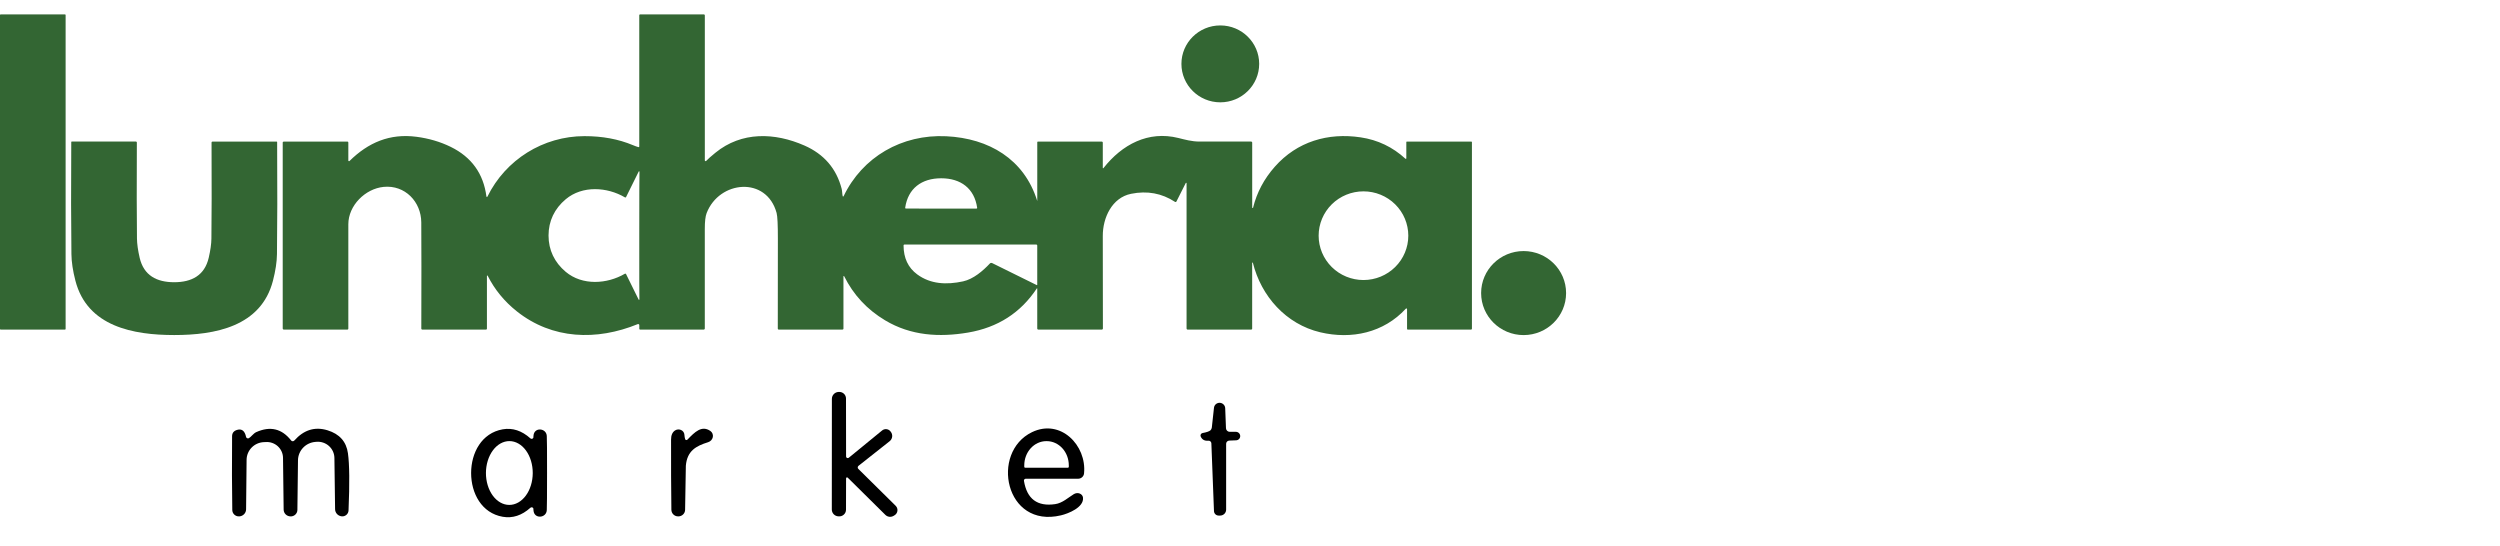 <svg width="174" height="38" viewBox="0 0 174 38" fill="none" xmlns="http://www.w3.org/2000/svg">
<path d="M59.002 33.245C58.992 33.236 58.98 33.23 58.967 33.227C58.953 33.224 58.94 33.226 58.927 33.23C58.915 33.235 58.905 33.244 58.898 33.255C58.89 33.265 58.887 33.278 58.887 33.291L58.882 35.477C58.882 35.542 58.868 35.606 58.841 35.666C58.814 35.726 58.775 35.779 58.725 35.822C58.676 35.866 58.618 35.899 58.555 35.919C58.493 35.939 58.426 35.945 58.361 35.938H58.35C58.227 35.932 58.111 35.879 58.026 35.791C57.941 35.702 57.894 35.585 57.894 35.463L57.899 27.759C57.899 27.636 57.947 27.517 58.033 27.428C58.119 27.338 58.236 27.285 58.361 27.279H58.388C58.451 27.275 58.515 27.284 58.575 27.305C58.634 27.326 58.689 27.359 58.735 27.402C58.782 27.445 58.819 27.497 58.844 27.555C58.869 27.612 58.882 27.675 58.882 27.737L58.887 31.774C58.888 31.795 58.894 31.816 58.906 31.834C58.917 31.851 58.934 31.865 58.953 31.874C58.972 31.883 58.994 31.887 59.015 31.884C59.036 31.882 59.056 31.874 59.073 31.861L61.395 29.961C61.438 29.925 61.489 29.898 61.544 29.883C61.598 29.868 61.655 29.863 61.711 29.871C61.767 29.879 61.821 29.898 61.869 29.927C61.917 29.957 61.958 29.996 61.99 30.042L62.001 30.055C62.076 30.153 62.109 30.275 62.095 30.396C62.08 30.518 62.018 30.629 61.922 30.706L59.752 32.422C59.736 32.434 59.723 32.45 59.713 32.468C59.704 32.486 59.698 32.505 59.697 32.526C59.696 32.546 59.699 32.566 59.706 32.585C59.713 32.604 59.724 32.621 59.739 32.635L62.339 35.204C62.385 35.25 62.42 35.305 62.441 35.366C62.462 35.427 62.469 35.492 62.461 35.555C62.453 35.619 62.431 35.68 62.395 35.734C62.36 35.788 62.313 35.832 62.257 35.865L62.189 35.906C62.1 35.958 61.996 35.98 61.894 35.967C61.791 35.954 61.695 35.908 61.621 35.835L59.002 33.245Z" fill="black"/>
<path d="M84.1 30.673C83.842 30.698 83.665 30.601 83.568 30.379C83.558 30.355 83.553 30.328 83.555 30.302C83.556 30.276 83.563 30.25 83.576 30.227C83.588 30.204 83.606 30.184 83.627 30.169C83.649 30.154 83.673 30.143 83.699 30.139C83.97 30.09 84.152 30.028 84.245 29.953C84.3 29.9 84.335 29.831 84.343 29.756L84.493 28.38C84.504 28.283 84.55 28.193 84.625 28.129C84.699 28.066 84.795 28.032 84.894 28.035C84.992 28.039 85.086 28.079 85.157 28.148C85.227 28.217 85.269 28.309 85.274 28.407L85.328 29.805C85.331 29.872 85.359 29.936 85.408 29.982C85.457 30.029 85.522 30.055 85.59 30.055H86.013C86.093 30.054 86.169 30.084 86.227 30.139C86.284 30.194 86.317 30.268 86.319 30.347C86.321 30.425 86.291 30.501 86.236 30.557C86.181 30.613 86.106 30.645 86.027 30.646L85.555 30.665C85.497 30.667 85.442 30.692 85.402 30.733C85.362 30.774 85.339 30.829 85.339 30.887V35.471C85.339 35.581 85.295 35.686 85.217 35.763C85.139 35.84 85.032 35.884 84.922 35.884H84.818C84.734 35.884 84.654 35.852 84.593 35.795C84.533 35.737 84.497 35.659 84.493 35.576L84.311 30.854C84.31 30.828 84.303 30.803 84.292 30.78C84.281 30.756 84.265 30.736 84.245 30.719C84.225 30.702 84.202 30.689 84.177 30.681C84.153 30.673 84.126 30.671 84.1 30.673Z" fill="black"/>
<path d="M17.321 30.498C17.466 30.422 17.64 30.163 17.832 30.077C18.807 29.64 19.616 29.832 20.26 30.654C20.273 30.671 20.29 30.685 20.309 30.695C20.328 30.704 20.349 30.71 20.37 30.711C20.391 30.711 20.413 30.707 20.432 30.699C20.452 30.691 20.47 30.678 20.484 30.662C21.146 29.917 21.916 29.679 22.792 29.947C23.631 30.204 24.106 30.739 24.217 31.55C24.324 32.316 24.338 33.642 24.258 35.528C24.255 35.586 24.241 35.644 24.215 35.696C24.19 35.749 24.153 35.796 24.109 35.835C24.064 35.873 24.012 35.902 23.955 35.92C23.899 35.938 23.839 35.944 23.78 35.938L23.769 35.935C23.647 35.92 23.534 35.862 23.452 35.771C23.37 35.68 23.323 35.563 23.322 35.441L23.275 31.874C23.273 31.718 23.239 31.564 23.174 31.421C23.11 31.278 23.016 31.151 22.9 31.045C22.784 30.94 22.647 30.859 22.498 30.808C22.349 30.757 22.191 30.737 22.034 30.749L21.944 30.757C21.618 30.784 21.314 30.929 21.092 31.165C20.869 31.401 20.744 31.711 20.74 32.033L20.699 35.487C20.699 35.548 20.686 35.608 20.662 35.664C20.637 35.72 20.602 35.77 20.558 35.813C20.514 35.855 20.462 35.888 20.404 35.911C20.347 35.933 20.286 35.944 20.225 35.943L20.214 35.94C20.089 35.938 19.97 35.888 19.881 35.8C19.793 35.713 19.743 35.594 19.742 35.471L19.698 31.866C19.696 31.714 19.663 31.564 19.6 31.425C19.538 31.286 19.447 31.161 19.334 31.058C19.221 30.955 19.088 30.877 18.943 30.826C18.799 30.776 18.645 30.756 18.492 30.767L18.358 30.773C18.039 30.787 17.737 30.922 17.515 31.15C17.293 31.378 17.167 31.681 17.163 31.998L17.128 35.452C17.126 35.577 17.076 35.698 16.988 35.788C16.9 35.879 16.78 35.934 16.653 35.94H16.642C16.581 35.943 16.52 35.934 16.463 35.913C16.407 35.892 16.354 35.86 16.31 35.819C16.266 35.778 16.23 35.729 16.206 35.674C16.181 35.619 16.168 35.56 16.167 35.501C16.142 33.991 16.137 32.276 16.153 30.355C16.157 30.133 16.273 29.988 16.503 29.92C16.83 29.825 17.038 29.987 17.125 30.406C17.129 30.426 17.138 30.445 17.151 30.462C17.164 30.478 17.181 30.491 17.2 30.5C17.219 30.509 17.24 30.513 17.261 30.513C17.282 30.512 17.303 30.507 17.321 30.498Z" fill="black"/>
<path d="M38.075 32.924C38.075 34.417 38.069 35.279 38.056 35.509C38.026 36.068 37.172 36.143 37.131 35.523C37.126 35.431 37.122 35.383 37.12 35.38C37.111 35.361 37.098 35.345 37.082 35.333C37.066 35.321 37.047 35.312 37.026 35.309C37.006 35.305 36.985 35.306 36.966 35.312C36.946 35.318 36.928 35.328 36.913 35.342C36.316 35.878 35.676 36.086 34.992 35.968C33.524 35.714 32.79 34.335 32.79 32.924C32.79 31.515 33.524 30.136 34.992 29.88C35.676 29.763 36.316 29.973 36.913 30.509C36.928 30.523 36.946 30.533 36.966 30.539C36.985 30.544 37.006 30.545 37.026 30.542C37.047 30.538 37.066 30.53 37.082 30.517C37.098 30.505 37.111 30.489 37.12 30.471C37.122 30.467 37.126 30.42 37.131 30.328C37.172 29.707 38.026 29.783 38.056 30.341C38.071 30.572 38.077 31.433 38.075 32.924ZM35.458 30.7C35.244 30.7 35.032 30.756 34.834 30.867C34.636 30.978 34.456 31.141 34.304 31.347C34.152 31.553 34.031 31.797 33.948 32.066C33.866 32.335 33.822 32.624 33.821 32.916C33.819 33.505 33.989 34.07 34.293 34.488C34.597 34.905 35.011 35.141 35.443 35.142C35.657 35.143 35.868 35.086 36.067 34.975C36.265 34.864 36.445 34.701 36.597 34.495C36.749 34.29 36.87 34.045 36.952 33.776C37.035 33.507 37.078 33.218 37.079 32.927C37.081 32.338 36.912 31.772 36.608 31.355C36.304 30.937 35.89 30.702 35.458 30.7Z" fill="black"/>
<path d="M47.844 30.6C48.36 30.063 48.838 29.586 49.438 29.993C49.506 30.039 49.558 30.103 49.589 30.179C49.62 30.254 49.628 30.337 49.613 30.419C49.597 30.5 49.558 30.577 49.501 30.64C49.443 30.703 49.37 30.75 49.288 30.776C48.431 31.043 47.825 31.383 47.735 32.413C47.728 32.495 47.711 33.517 47.683 35.482C47.682 35.603 47.633 35.719 47.546 35.804C47.459 35.89 47.342 35.939 47.219 35.94H47.2C47.139 35.941 47.078 35.93 47.021 35.907C46.965 35.885 46.913 35.851 46.869 35.809C46.825 35.767 46.79 35.716 46.766 35.66C46.742 35.605 46.729 35.545 46.728 35.484C46.708 33.989 46.701 32.36 46.706 30.595C46.706 30.294 46.797 30.084 46.977 29.963C47.038 29.922 47.11 29.897 47.184 29.891C47.258 29.884 47.332 29.896 47.399 29.926C47.466 29.955 47.522 30.001 47.564 30.059C47.605 30.117 47.629 30.184 47.634 30.255C47.642 30.373 47.659 30.477 47.686 30.565C47.691 30.58 47.699 30.594 47.711 30.605C47.723 30.616 47.738 30.623 47.754 30.627C47.77 30.631 47.786 30.63 47.802 30.625C47.818 30.621 47.833 30.612 47.844 30.6Z" fill="black"/>
<path d="M71.267 33.466C71.473 34.727 72.196 35.268 73.437 35.088C73.95 35.015 74.356 34.624 74.738 34.392C74.799 34.354 74.869 34.331 74.94 34.323C75.011 34.316 75.082 34.324 75.146 34.349C75.21 34.373 75.264 34.412 75.305 34.462C75.345 34.512 75.37 34.571 75.377 34.635C75.45 35.309 74.367 35.744 73.843 35.868C69.949 36.796 68.912 31.491 71.824 30.08C73.816 29.116 75.644 31 75.45 32.948C75.441 33.05 75.393 33.144 75.316 33.213C75.24 33.282 75.14 33.32 75.036 33.32H71.39C71.372 33.321 71.354 33.325 71.337 33.332C71.321 33.34 71.306 33.351 71.294 33.365C71.283 33.379 71.274 33.395 71.27 33.413C71.265 33.43 71.264 33.448 71.267 33.466ZM71.357 32.554H74.321C74.339 32.554 74.356 32.547 74.369 32.534C74.382 32.522 74.389 32.505 74.389 32.487V32.389C74.389 31.942 74.227 31.513 73.939 31.197C73.651 30.881 73.26 30.703 72.853 30.703H72.825C72.418 30.703 72.027 30.881 71.739 31.197C71.451 31.513 71.289 31.942 71.289 32.389V32.487C71.289 32.505 71.296 32.522 71.309 32.534C71.322 32.547 71.339 32.554 71.357 32.554Z" fill="black"/>
<path d="M4.52 1H0.047C0.021 1 0 1.021 0 1.047V22.894C0 22.92 0.021 22.941 0.047 22.941H4.52C4.546 22.941 4.567 22.92 4.567 22.894V1.047C4.567 1.021 4.546 1 4.52 1Z" fill="#336633"/>
<path d="M58.704 19.234V22.872C58.704 22.89 58.697 22.908 58.684 22.921C58.671 22.933 58.653 22.941 58.635 22.941H54.206C54.187 22.941 54.169 22.933 54.155 22.92C54.142 22.906 54.134 22.888 54.134 22.869C54.136 20.874 54.138 18.794 54.14 16.628C54.141 15.645 54.112 15.043 54.052 14.823C53.352 12.247 50.059 12.554 49.181 14.833C49.095 15.054 49.053 15.424 49.054 15.942C49.06 20.119 49.06 22.426 49.054 22.863C49.053 22.884 49.045 22.904 49.03 22.918C49.015 22.933 48.995 22.941 48.974 22.941H44.555C44.547 22.941 44.539 22.939 44.532 22.936C44.525 22.933 44.518 22.929 44.513 22.923C44.507 22.917 44.503 22.911 44.5 22.904C44.497 22.896 44.495 22.888 44.495 22.881V22.63C44.495 22.617 44.492 22.605 44.486 22.594C44.48 22.582 44.471 22.573 44.46 22.566C44.45 22.559 44.438 22.555 44.425 22.553C44.413 22.552 44.4 22.554 44.388 22.559C41.526 23.729 38.436 23.627 35.976 21.673C35.105 20.982 34.427 20.154 33.942 19.191C33.939 19.186 33.935 19.181 33.929 19.178C33.923 19.175 33.917 19.175 33.911 19.176C33.904 19.178 33.899 19.181 33.895 19.186C33.891 19.191 33.889 19.197 33.89 19.204V22.874C33.89 22.892 33.883 22.909 33.87 22.921C33.857 22.934 33.84 22.941 33.821 22.941H29.39C29.373 22.941 29.356 22.934 29.343 22.922C29.331 22.909 29.323 22.893 29.323 22.876C29.333 19.575 29.333 17.108 29.321 15.475C29.311 14.042 28.187 12.861 26.702 13.007C25.419 13.134 24.247 14.302 24.244 15.605C24.24 18.128 24.24 20.549 24.244 22.869C24.244 22.888 24.237 22.906 24.223 22.92C24.21 22.933 24.191 22.941 24.172 22.941H19.758C19.736 22.941 19.716 22.932 19.701 22.917C19.685 22.902 19.677 22.881 19.677 22.86V9.922C19.677 9.904 19.684 9.887 19.697 9.875C19.709 9.863 19.726 9.856 19.744 9.856H24.182C24.199 9.856 24.215 9.862 24.226 9.874C24.238 9.885 24.244 9.901 24.244 9.917V11.171C24.244 11.18 24.247 11.189 24.253 11.197C24.258 11.205 24.265 11.211 24.274 11.215C24.283 11.218 24.292 11.219 24.302 11.218C24.311 11.216 24.32 11.212 24.326 11.205C25.633 9.916 27.129 9.28 28.977 9.519C29.842 9.631 30.639 9.865 31.366 10.22C32.82 10.932 33.65 12.085 33.855 13.678C33.856 13.686 33.86 13.693 33.865 13.698C33.87 13.703 33.877 13.706 33.885 13.708C33.892 13.709 33.9 13.708 33.906 13.704C33.913 13.701 33.918 13.696 33.922 13.69C35.192 11.102 37.813 9.477 40.676 9.475C41.924 9.473 43.046 9.682 44.043 10.1C44.208 10.169 44.338 10.215 44.433 10.24C44.44 10.242 44.447 10.242 44.455 10.24C44.462 10.239 44.468 10.235 44.474 10.231C44.48 10.226 44.485 10.221 44.488 10.214C44.491 10.208 44.493 10.2 44.493 10.193V1.055C44.493 1.041 44.498 1.028 44.508 1.018C44.518 1.008 44.532 1.002 44.546 1.002H48.99C49.008 1.002 49.025 1.009 49.037 1.022C49.049 1.034 49.056 1.051 49.056 1.069V11.162C49.056 11.173 49.06 11.184 49.066 11.193C49.072 11.201 49.081 11.208 49.091 11.212C49.101 11.216 49.112 11.217 49.123 11.215C49.133 11.212 49.143 11.207 49.151 11.199C49.267 11.074 49.48 10.886 49.788 10.634C51.622 9.137 53.924 9.222 55.989 10.129C57.353 10.729 58.217 11.735 58.581 13.144C58.616 13.278 58.615 13.494 58.65 13.65C58.651 13.657 58.655 13.663 58.66 13.668C58.666 13.672 58.672 13.675 58.679 13.676C58.686 13.677 58.693 13.675 58.7 13.672C58.706 13.669 58.711 13.664 58.714 13.658C60.023 10.924 62.771 9.332 65.863 9.483C68.828 9.627 71.284 11.075 72.187 13.972C72.187 13.973 72.188 13.974 72.188 13.975C72.189 13.975 72.19 13.975 72.191 13.975C72.192 13.975 72.193 13.974 72.194 13.974C72.194 13.973 72.195 13.972 72.194 13.971V9.897C72.194 9.886 72.199 9.875 72.207 9.867C72.215 9.859 72.226 9.854 72.238 9.854H76.681C76.701 9.854 76.719 9.862 76.733 9.876C76.747 9.889 76.754 9.908 76.754 9.927V11.687C76.754 11.692 76.756 11.697 76.759 11.701C76.762 11.705 76.766 11.709 76.771 11.71C76.776 11.712 76.782 11.712 76.787 11.71C76.792 11.709 76.797 11.706 76.8 11.701C78.094 10.057 79.916 9.081 82.016 9.604C82.464 9.714 82.936 9.853 83.493 9.853C85.475 9.853 86.67 9.853 87.078 9.853C87.098 9.853 87.117 9.861 87.131 9.875C87.145 9.889 87.153 9.908 87.153 9.928V14.447C87.154 14.455 87.157 14.462 87.162 14.467C87.167 14.472 87.174 14.476 87.181 14.477C87.188 14.477 87.195 14.476 87.202 14.472C87.208 14.468 87.212 14.462 87.214 14.455C87.475 13.399 87.978 12.45 88.725 11.606C90.273 9.852 92.429 9.218 94.703 9.56C95.891 9.737 96.93 10.233 97.818 11.048C97.824 11.053 97.83 11.056 97.837 11.057C97.844 11.058 97.852 11.057 97.858 11.054C97.865 11.051 97.87 11.047 97.874 11.041C97.878 11.035 97.88 11.028 97.88 11.021V9.887C97.88 9.879 97.884 9.87 97.89 9.864C97.897 9.858 97.905 9.854 97.914 9.854H102.405C102.415 9.854 102.426 9.859 102.434 9.866C102.441 9.874 102.446 9.884 102.446 9.895V22.881C102.446 22.896 102.439 22.912 102.428 22.923C102.416 22.934 102.401 22.941 102.385 22.941H97.98C97.967 22.941 97.955 22.936 97.946 22.927C97.937 22.918 97.931 22.906 97.931 22.894V21.516C97.932 21.506 97.929 21.497 97.923 21.488C97.918 21.48 97.91 21.474 97.901 21.47C97.892 21.467 97.882 21.466 97.872 21.468C97.862 21.471 97.854 21.476 97.847 21.483C96.306 23.159 94.072 23.644 91.889 23.127C89.508 22.562 87.777 20.62 87.2 18.29C87.198 18.285 87.194 18.28 87.189 18.277C87.185 18.274 87.179 18.272 87.173 18.273C87.168 18.273 87.162 18.276 87.158 18.28C87.154 18.284 87.152 18.289 87.151 18.295V22.872C87.151 22.89 87.144 22.908 87.131 22.921C87.118 22.933 87.1 22.941 87.082 22.941H82.663C82.642 22.941 82.622 22.932 82.608 22.918C82.593 22.903 82.585 22.883 82.585 22.862V12.751C82.585 12.745 82.582 12.739 82.578 12.734C82.574 12.729 82.568 12.725 82.562 12.723C82.556 12.722 82.549 12.723 82.543 12.725C82.537 12.728 82.532 12.732 82.529 12.738L81.881 14.022C81.876 14.031 81.87 14.039 81.862 14.046C81.854 14.052 81.845 14.056 81.835 14.059C81.826 14.062 81.815 14.062 81.805 14.06C81.795 14.059 81.786 14.055 81.778 14.049C80.862 13.449 79.845 13.262 78.726 13.488C77.39 13.757 76.748 15.16 76.754 16.426C76.763 18.807 76.766 20.952 76.762 22.862C76.762 22.883 76.753 22.903 76.739 22.918C76.724 22.932 76.703 22.941 76.682 22.941H72.271C72.25 22.941 72.23 22.932 72.215 22.918C72.2 22.903 72.192 22.883 72.192 22.862V20.082C72.192 20.078 72.19 20.076 72.188 20.073C72.186 20.071 72.183 20.069 72.18 20.068C72.177 20.067 72.174 20.067 72.171 20.068C72.168 20.069 72.165 20.071 72.163 20.073C71.041 21.77 69.447 22.794 67.381 23.146C65.372 23.487 63.395 23.367 61.604 22.295C60.343 21.54 59.393 20.516 58.753 19.223C58.75 19.219 58.745 19.215 58.74 19.213C58.735 19.211 58.73 19.21 58.724 19.211C58.719 19.212 58.714 19.215 58.711 19.22C58.707 19.224 58.705 19.229 58.704 19.234ZM38.178 16.391C38.178 17.4 38.59 18.261 39.374 18.919C40.532 19.891 42.256 19.777 43.49 19.053C43.497 19.049 43.505 19.046 43.513 19.045C43.521 19.044 43.53 19.045 43.537 19.047C43.545 19.049 43.552 19.053 43.559 19.058C43.565 19.064 43.57 19.07 43.574 19.077L44.448 20.851C44.45 20.857 44.456 20.862 44.462 20.865C44.468 20.868 44.475 20.869 44.482 20.867C44.488 20.865 44.494 20.861 44.498 20.855C44.502 20.849 44.503 20.843 44.502 20.836C44.494 20.691 44.491 19.211 44.493 16.395C44.493 13.579 44.498 12.099 44.508 11.954C44.508 11.947 44.507 11.941 44.503 11.935C44.499 11.929 44.493 11.925 44.487 11.923C44.48 11.921 44.473 11.922 44.467 11.925C44.46 11.928 44.456 11.933 44.453 11.94L43.576 13.712C43.572 13.719 43.567 13.725 43.561 13.73C43.555 13.736 43.548 13.739 43.54 13.742C43.532 13.744 43.524 13.745 43.516 13.744C43.508 13.743 43.5 13.74 43.493 13.736C42.26 13.011 40.536 12.895 39.376 13.866C38.591 14.524 38.179 15.384 38.178 16.391ZM65.506 14.518C66.989 14.519 67.807 14.519 67.961 14.517C67.968 14.517 67.975 14.516 67.982 14.512C67.988 14.509 67.994 14.505 67.999 14.5C68.004 14.494 68.007 14.488 68.009 14.481C68.011 14.474 68.012 14.467 68.01 14.46C67.818 13.117 66.872 12.409 65.507 12.408C64.142 12.408 63.195 13.116 63.001 14.457C63 14.464 63 14.472 63.002 14.478C63.004 14.485 63.008 14.492 63.013 14.497C63.017 14.503 63.023 14.507 63.03 14.51C63.036 14.513 63.043 14.515 63.051 14.515C63.205 14.517 64.023 14.518 65.506 14.518ZM98.018 16.404C98.018 15.585 97.69 14.8 97.104 14.221C96.519 13.643 95.725 13.318 94.898 13.318C94.07 13.318 93.276 13.643 92.691 14.221C92.106 14.8 91.777 15.585 91.777 16.404C91.777 17.222 92.106 18.007 92.691 18.586C93.276 19.165 94.07 19.49 94.898 19.49C95.725 19.49 96.519 19.165 97.104 18.586C97.69 18.007 98.018 17.222 98.018 16.404ZM72.192 19.82V17.091C72.192 17.072 72.184 17.054 72.17 17.04C72.157 17.026 72.138 17.019 72.119 17.019H62.948C62.931 17.019 62.916 17.025 62.904 17.037C62.893 17.048 62.887 17.063 62.887 17.079C62.89 17.959 63.206 18.631 63.836 19.096C64.768 19.783 65.882 19.832 67.031 19.583C67.746 19.427 68.419 18.848 68.895 18.339C68.914 18.318 68.941 18.304 68.97 18.299C68.999 18.294 69.028 18.298 69.055 18.311L72.156 19.842C72.16 19.844 72.164 19.845 72.168 19.845C72.172 19.845 72.177 19.843 72.18 19.841C72.184 19.839 72.187 19.836 72.189 19.832C72.191 19.828 72.192 19.824 72.192 19.82Z" fill="#336633"/>
<path d="M84.933 7.122C86.427 7.122 87.639 5.924 87.639 4.446C87.639 2.968 86.427 1.77 84.933 1.77C83.439 1.77 82.227 2.968 82.227 4.446C82.227 5.924 83.439 7.122 84.933 7.122Z" fill="#336633"/>
<path d="M12.124 19.643C13.338 19.643 14.242 19.173 14.527 17.94C14.647 17.421 14.71 16.976 14.714 16.606C14.733 15.108 14.737 12.877 14.724 9.913C14.724 9.898 14.731 9.883 14.742 9.872C14.753 9.861 14.768 9.854 14.784 9.854H19.256C19.265 9.854 19.273 9.858 19.279 9.864C19.285 9.87 19.289 9.878 19.289 9.886C19.308 13.041 19.304 15.64 19.277 17.683C19.27 18.229 19.177 18.849 18.997 19.541C18.171 22.737 14.957 23.319 12.123 23.319C9.29 23.318 6.076 22.736 5.249 19.54C5.069 18.847 4.977 18.227 4.971 17.681C4.944 15.637 4.94 13.038 4.96 9.884C4.96 9.875 4.964 9.867 4.97 9.861C4.976 9.855 4.985 9.852 4.993 9.852L9.465 9.853C9.481 9.853 9.496 9.859 9.507 9.87C9.519 9.881 9.525 9.896 9.525 9.912C9.512 12.876 9.514 15.107 9.533 16.605C9.538 16.975 9.601 17.42 9.72 17.939C10.004 19.172 10.909 19.643 12.124 19.643Z" fill="#336633"/>
<path d="M106.043 23.322C107.676 23.322 109 22.013 109 20.398C109 18.784 107.676 17.474 106.043 17.474C104.41 17.474 103.086 18.784 103.086 20.398C103.086 22.013 104.41 23.322 106.043 23.322Z" fill="#336633"/>
</svg>
